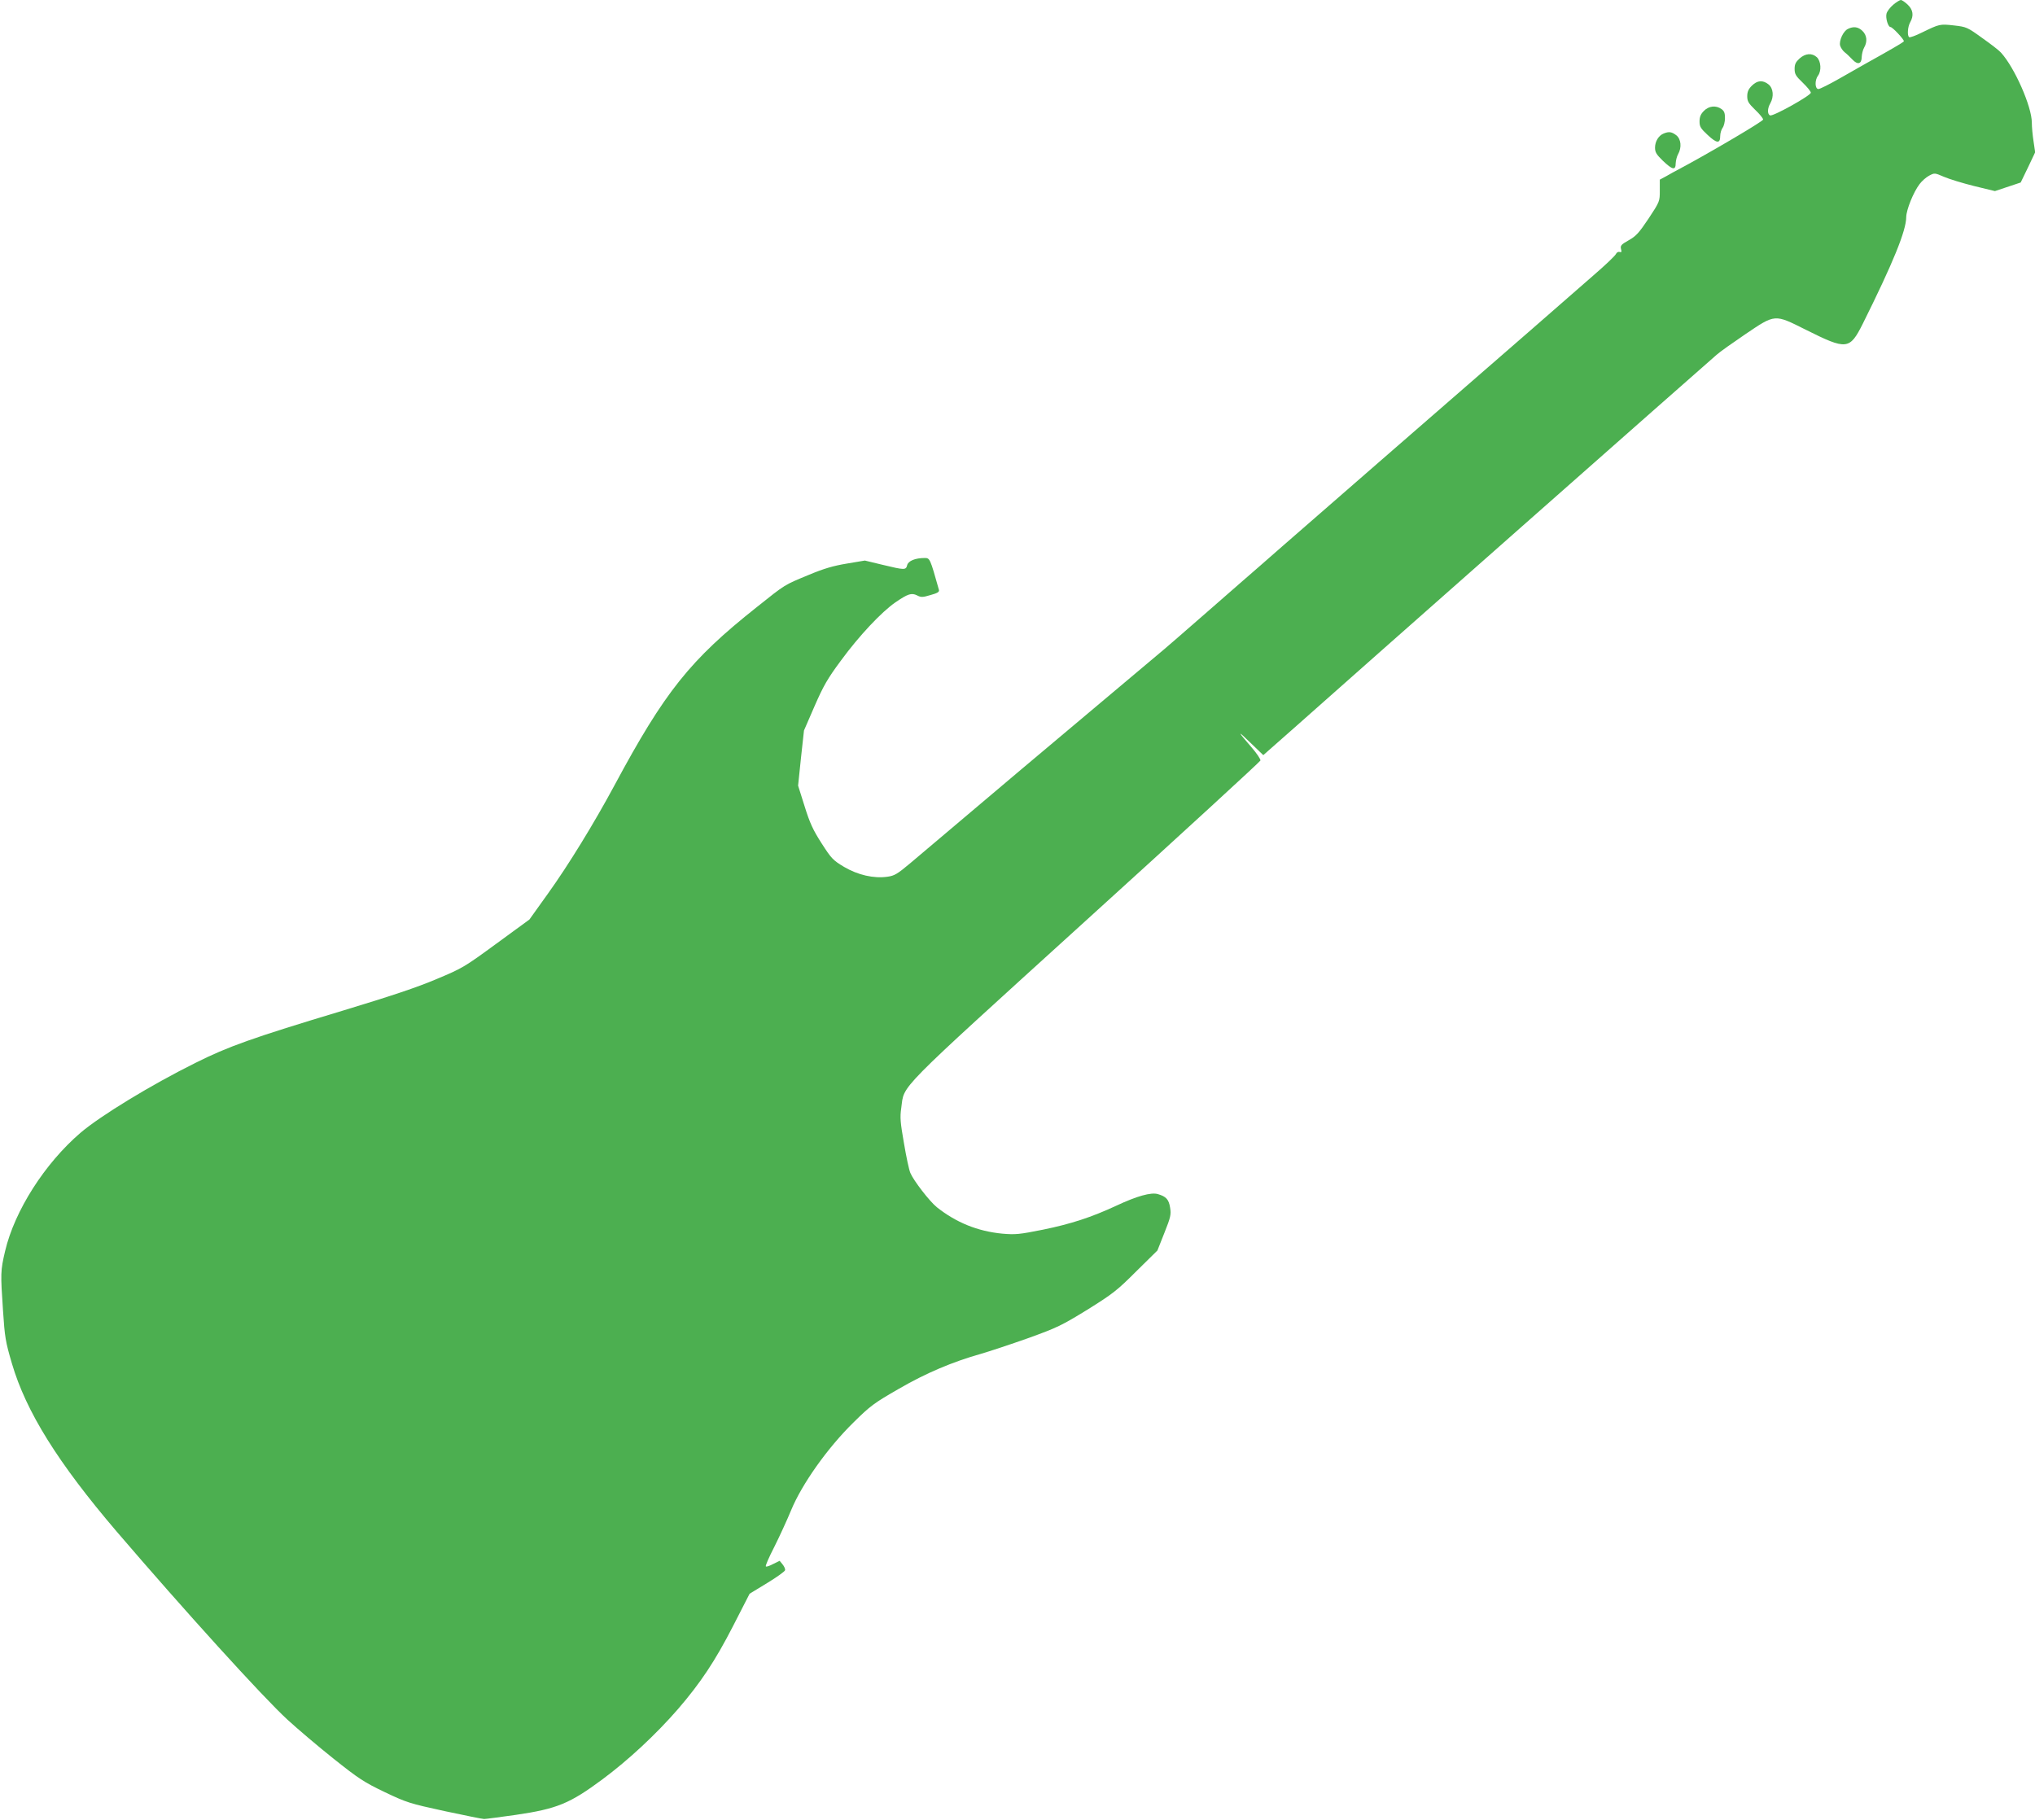 <?xml version="1.0" standalone="no"?>
<!DOCTYPE svg PUBLIC "-//W3C//DTD SVG 20010904//EN"
 "http://www.w3.org/TR/2001/REC-SVG-20010904/DTD/svg10.dtd">
<svg version="1.0" xmlns="http://www.w3.org/2000/svg"
 width="1280pt" height="1145pt" viewBox="0 0 1280 1145"
 preserveAspectRatio="xMidYMid meet">
<g transform="translate(0,1145) scale(0.1,-0.1)"
fill="#4caf50" stroke="none">
<path d="M11908 11420 c-19 -16 -39 -42 -42 -56 -7 -28 10 -84 25 -84 13 0 89
-82 84 -90 -4 -7 -80 -51 -245 -143 -25 -14 -97 -55 -160 -91 -63 -36 -123
-66 -132 -66 -23 0 -24 56 -3 84 23 30 19 91 -7 116 -31 28 -72 25 -109 -8
-24 -22 -31 -36 -31 -65 0 -33 7 -45 51 -87 28 -27 51 -55 51 -63 0 -18 -237
-150 -256 -143 -18 7 -18 43 1 76 24 42 19 95 -11 119 -37 29 -70 26 -105 -8
-22 -22 -29 -39 -29 -67 0 -31 8 -44 50 -85 28 -26 50 -54 50 -61 0 -11 -343
-213 -531 -313 -21 -11 -56 -30 -78 -43 l-41 -22 0 -69 c0 -67 0 -69 -70 -175
-61 -91 -79 -111 -125 -137 -48 -27 -54 -34 -49 -55 5 -18 3 -23 -8 -19 -8 3
-19 -2 -24 -13 -5 -11 -68 -71 -140 -133 -72 -63 -249 -217 -394 -344 -145
-126 -300 -261 -345 -300 -114 -98 -1074 -935 -1220 -1062 -66 -58 -131 -115
-145 -127 -14 -12 -151 -131 -305 -266 -154 -134 -284 -248 -290 -252 -10 -8
-854 -718 -904 -760 -27 -23 -561 -474 -697 -589 -80 -67 -98 -78 -143 -84
-86 -12 -185 11 -272 62 -70 42 -80 53 -141 148 -54 84 -74 127 -107 233 l-41
130 18 174 19 173 66 152 c56 128 81 173 168 290 112 153 254 304 341 364 79
54 101 61 136 44 25 -13 35 -13 85 2 44 12 56 20 53 32 -56 199 -57 201 -90
201 -59 0 -103 -18 -110 -45 -8 -32 -16 -31 -154 2 l-112 27 -113 -19 c-85
-14 -144 -31 -242 -72 -154 -64 -142 -56 -325 -202 -420 -333 -578 -531 -895
-1121 -129 -240 -292 -505 -417 -679 l-118 -165 -208 -152 c-201 -147 -212
-154 -377 -223 -122 -52 -288 -107 -585 -197 -578 -174 -725 -227 -931 -330
-280 -139 -596 -332 -722 -439 -225 -193 -415 -490 -475 -745 -29 -124 -29
-140 -13 -375 11 -165 15 -193 56 -332 89 -303 290 -625 659 -1057 425 -496
919 -1041 1075 -1184 60 -55 189 -165 287 -243 162 -129 193 -149 324 -212
139 -66 155 -71 375 -119 127 -27 239 -50 250 -50 11 0 101 12 200 26 259 38
339 71 545 224 163 121 336 282 475 442 142 165 233 302 345 520 l105 205 110
67 c61 37 111 73 113 81 2 7 -5 24 -16 37 l-18 22 -41 -20 c-22 -12 -43 -19
-46 -15 -4 3 20 58 53 122 32 64 80 168 106 231 68 165 229 392 391 551 108
107 132 124 285 212 172 100 338 170 518 221 52 15 185 59 295 98 186 67 212
80 375 180 160 100 186 120 307 241 l133 131 44 111 c39 98 43 115 36 158 -8
52 -25 71 -78 86 -42 12 -130 -12 -260 -73 -157 -73 -286 -115 -462 -151 -150
-30 -173 -32 -256 -25 -155 15 -290 70 -411 166 -47 38 -147 168 -167 216 -8
18 -26 102 -40 186 -23 132 -26 162 -17 224 21 148 -51 76 1161 1177 602 546
1096 1000 1098 1007 2 8 -23 45 -55 82 -91 105 -94 114 -7 29 l80 -77 195 172
c312 278 2579 2280 2656 2346 21 19 102 76 180 129 191 129 183 128 381 29
258 -129 276 -127 359 38 190 382 273 585 273 671 1 46 45 156 84 207 14 19
41 43 60 53 34 18 35 18 93 -7 32 -14 117 -40 189 -58 l132 -32 81 27 81 27
46 95 45 95 -10 68 c-6 38 -11 91 -11 119 0 100 -108 346 -194 440 -11 13 -64
54 -118 92 -94 68 -99 70 -178 79 -88 10 -91 9 -200 -44 -40 -20 -76 -33 -81
-30 -14 8 -10 66 6 94 24 42 18 79 -16 111 -17 16 -36 29 -43 29 -6 0 -28 -13
-48 -30z"/>
<path d="M11623 11268 c-29 -14 -56 -73 -49 -104 4 -14 16 -32 28 -42 12 -9
34 -30 49 -46 34 -36 59 -29 59 16 1 18 7 44 15 58 22 38 18 78 -10 105 -26
26 -56 31 -92 13z"/>
<path d="M10717 10752 c-20 -20 -27 -38 -27 -66 0 -33 7 -44 52 -86 57 -53 78
-54 78 -6 0 18 7 41 15 52 8 10 15 38 15 61 0 32 -5 45 -22 57 -35 25 -80 20
-111 -12z"/>
<path d="M10464 10610 c-32 -13 -54 -50 -54 -89 0 -29 9 -43 50 -83 60 -57 80
-61 80 -15 1 17 7 43 15 57 24 42 19 95 -11 119 -29 22 -46 25 -80 11z"/>
</g>
</svg>

